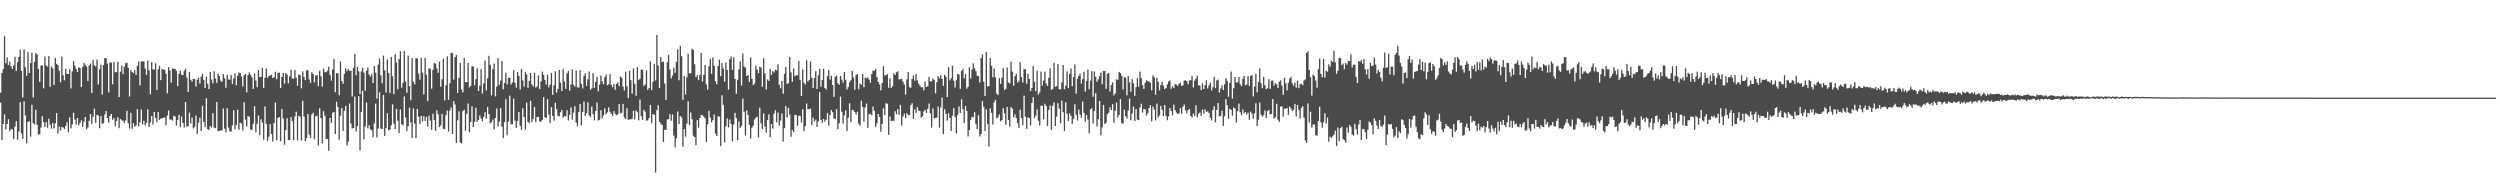 <?xml version="1.0" encoding="UTF-8"?>
<svg xmlns="http://www.w3.org/2000/svg" width="1920" height="150">
  <path d="M0 71.150h1v7.703H0zM1 56.083h1v51.512H1zM2 53.138h1v42.026H2zM3 27.733h1v60.201H3zM4 48.640h1v50.835H4zM5 44.136h1v51.028H5zM6 49.880h1v41.657H6zM7 47.305h1v53.340H7zM8 50.961h1v48.234H8zM9 52.836h1v46.584H9zM10 50.476h1v56.343H10zM11 43.565h1v53.684H11zM12 54.478h1v38.562H12zM13 47.813h1v59.571H13zM14 43.796h1v57.276H14zM15 38.148h1v40.337H15zM16 54.403h1v48.088H16zM17 74.799h1v31.825H17zM18 37.832h1v39.980H18zM19 51.639h1v36.988H19zM20 58.244h1v51.878H20zM21 39.991h1v53.594H21zM22 56.009h1v37.182H22zM23 48.419h1v56.425H23zM24 40.402h1v40.108H24zM25 74.829h1v19.733H25zM26 47.392h1v48.202H26zM27 40.680h1v43.670H27zM28 41.912h1v53.958H28zM29 52.920h1v50.243H29zM30 62.899h1v40.298H30zM31 50.334h1v47.528H31zM32 50.212h1v39.011H32zM33 67.855h1v25.845H33zM34 43.477h1v54.085H34zM35 50.211h1v43.667H35zM36 51.101h1v47.042H36zM37 43.109h1v48.054H37zM38 66.659h1v29.014H38zM39 51.114h1v47.723H39zM40 52.530h1v41.849H40zM41 65.244h1v33.539H41zM42 44.514h1v50.132H42zM43 48.974h1v37.742H43zM44 49.976h1v52.615H44zM45 54.316h1v42.915H45zM46 63.237h1v37.015H46zM47 43.454h1v54.013H47zM48 57.869h1v40.136H48zM49 61.710h1v37.512H49zM50 52.787h1v43.866H50zM51 56.762h1v37.101H51zM52 56.720h1v44.922H52zM53 53.188h1v36.942H53zM54 68.016h1v30.541H54zM55 54.739h1v40.949H55zM56 46.971h1v39.586H56zM57 50.406h1v41.459H57zM58 52.899h1v42.792H58zM59 55.233h1v35.369H59zM60 51.596h1v44.645H60zM61 52.325h1v42.124H61zM62 66.893h1v25.577H62zM63 51.474h1v45.974H63zM64 48.249h1v45.230H64zM65 50.038h1v39.821H65zM66 51.085h1v48.077H66zM67 62.249h1v35.666H67zM68 50.239h1v42.512H68zM69 48.754h1v38.891H69zM70 71.399h1v23.871H70zM71 46.032h1v43.554H71zM72 50.176h1v33.301H72zM73 51.030h1v43.216H73zM74 45.797h1v42.480H74zM75 64.948h1v23.751H75zM76 53.261h1v45.271H76zM77 49.649h1v39.518H77zM78 72.723h1v22.312H78zM79 49.939h1v44.659H79zM80 44.619h1v43.411H80zM81 44.610h1v40.651H81zM82 48.812h1v41.947H82zM83 71.019h1v23.174H83zM84 47.862h1v41.169H84zM85 48.195h1v39.378H85zM86 64.778h1v27.275H86zM87 47.652h1v43.038H87zM88 55.566h1v41.533H88zM89 55.332h1v37.607H89zM90 47.452h1v42.600H90zM91 74.523h1v23.914H91zM92 55.066h1v36.320H92zM93 50.415h1v41.998H93zM94 56.939h1v35.731H94zM95 51.267h1v43.284H95zM96 48.598h1v43.845H96zM97 48.140h1v36.948H97zM98 52.014h1v42.706H98zM99 74.115h1v24.608H99zM100 53.791h1v32.854H100zM101 55.232h1v43.748H101zM102 56.126h1v38.363H102zM103 53.815h1v43.504H103zM104 57.625h1v38.642H104zM105 50.542h1v33.273H105zM106 47.368h1v49.679H106zM107 65.636h1v28.245H107zM108 47.229h1v36.782H108zM109 47.143h1v48.400H109zM110 47.135h1v45.597H110zM111 52.577h1v43.789H111zM112 57.507h1v36.789H112zM113 46.607h1v37.373H113zM114 54.068h1v43.535H114zM115 72.384h1v21.650H115zM116 47.659h1v41.425H116zM117 53.350h1v42.336H117zM118 53.365h1v32.633H118zM119 48.647h1v41.927H119zM120 69.122h1v24.853H120zM121 53.222h1v32.899H121zM122 50.593h1v41.496H122zM123 61.526h1v29.470H123zM124 53.056h1v37.837H124zM125 53.465h1v36.901H125zM126 53.620h1v36.587H126zM127 56.759h1v39.560H127zM128 71.633h1v17.146H128zM129 51.610h1v33.283H129zM130 54.196h1v37.535H130zM131 63.495h1v28.384H131zM132 52.614h1v40.050H132zM133 52.887h1v36.083H133zM134 52.873h1v36.574H134zM135 54.438h1v42.017H135zM136 66.131h1v26.047H136zM137 56.658h1v31.520H137zM138 54.126h1v43.476H138zM139 57.432h1v32.018H139zM140 57.709h1v36.799H140zM141 54.308h1v43.609H141zM142 52.749h1v25.573H142zM143 59.621h1v37.711H143zM144 70.658h1v26.053H144zM145 55.288h1v31.257H145zM146 61.303h1v33.495H146zM147 62.658h1v27.647H147zM148 60.616h1v37.987H148zM149 60.624h1v36.678H149zM150 66.437h1v22.227H150zM151 61.218h1v41.762H151zM152 59.632h1v34.556H152zM153 64.216h1v26.261H153zM154 58.956h1v41.698H154zM155 56.779h1v24.436H155zM156 61.504h1v32.102H156zM157 67.668h1v30.097H157zM158 58.812h1v16.719H158zM159 64.249h1v34.881H159zM160 68.407h1v31.364H160zM161 55.293h1v41.510H161zM162 61.074h1v36.945H162zM163 63.938h1v22.935H163zM164 54.672h1v43.329H164zM165 60.320h1v38.146H165zM166 63.666h1v14.723H166zM167 56.640h1v44.168H167zM168 58.546h1v42.019H168zM169 61.891h1v38.243H169zM170 62.874h1v37.353H170zM171 56.809h1v26.565H171zM172 60.108h1v38.639H172zM173 67.404h1v34.260H173zM174 57.441h1v25.661H174zM175 60.913h1v37.091H175zM176 61.297h1v39.567H176zM177 57.403h1v43.660H177zM178 64.533h1v31.747H178zM179 60.245h1v24.400H179zM180 56.418h1v42.834H180zM181 65.425h1v30.487H181zM182 58.126h1v26.146H182zM183 55.746h1v43.844H183zM184 56.115h1v38.150H184zM185 58.783h1v36.113H185zM186 66.463h1v33.843H186zM187 57.770h1v20.703H187zM188 56.777h1v35.073H188zM189 70.891h1v26.185H189zM190 57.578h1v31.552H190zM191 55.610h1v34.138H191zM192 57.347h1v41.963H192zM193 59.375h1v40.488H193zM194 68.298h1v26.724H194zM195 56.484h1v25.148H195zM196 61.823h1v39.769H196zM197 66.984h1v28.070H197zM198 53.670h1v35.022H198zM199 59.178h1v44.600H199zM200 59.019h1v32.604H200zM201 52.219h1v41.974H201zM202 67.479h1v39.813H202zM203 59.644h1v22.125H203zM204 52.605h1v42.485H204zM205 59.669h1v48.515H205zM206 58.366h1v46.668H206zM207 57.960h1v37.351H207zM208 57.359h1v45.628H208zM209 59.883h1v48.849H209zM210 59.338h1v35.168H210zM211 55.040h1v23.732H211zM212 60.900h1v46.949H212zM213 55.919h1v34.653H213zM214 55.744h1v34.102H214zM215 67.634h1v40.793H215zM216 59.063h1v24.702H216zM217 56.087h1v34.929H217zM218 64.210h1v47.013H218zM219 56.139h1v43.819H219zM220 57.345h1v33.446H220zM221 63.990h1v43.461H221zM222 58.578h1v49.044H222zM223 53.631h1v36.316H223zM224 60.209h1v32.830H224zM225 60.532h1v47.214H225zM226 53.769h1v35.654H226zM227 59.774h1v25.974H227zM228 65.824h1v42.012H228zM229 57.148h1v31.720H229zM230 57.815h1v31.947H230zM231 67.824h1v40.196H231zM232 54.758h1v22.647H232zM233 59.045h1v30.447H233zM234 61.518h1v46.898H234zM235 54.017h1v52.193H235zM236 53.987h1v33.565H236zM237 61.085h1v42.320H237zM238 63.596h1v42.425H238zM239 55.457h1v32.429H239zM240 56.832h1v29.745H240zM241 63.291h1v43.718H241zM242 57.951h1v31.316H242zM243 57.681h1v31.175H243zM244 66.211h1v45.471H244zM245 54.397h1v28.788H245zM246 58.628h1v32.035H246zM247 66.539h1v43.582H247zM248 52.721h1v32.662H248zM249 55.480h1v33.480H249zM250 55.361h1v51.349H250zM251 54.385h1v52.352H251zM252 51.133h1v64.676H252zM253 57.487h1v33.067H253zM254 61.879h1v32.518H254zM255 53.287h1v33.282H255zM256 45.194h1v40.883H256zM257 70.878h1v32.053H257zM258 56.175h1v21.944H258zM259 56.249h1v25.913H259zM260 73.170h1v34.143H260zM261 47.171h1v41.729H261zM262 62.136h1v20.877H262zM263 64.310h1v36.204H263zM264 56.643h1v28.405H264zM265 52.473h1v28.873H265zM266 54.679h1v57.117H266zM267 53.021h1v55.895H267zM268 54.315h1v25.223H268zM269 54.338h1v40.488H269zM270 74.039h1v24.686H270zM271 52.080h1v46.233H271zM272 41.378h1v32.741H272zM273 57.831h1v43.206H273zM274 51.411h1v45.459H274zM275 54.732h1v19.162H275zM276 72.292h1v43.268H276zM277 54.830h1v31.092H277zM278 52.120h1v17.643H278zM279 55.747h1v51.385H279zM280 69.709h1v27.452H280zM281 54.275h1v24.514H281zM282 51.768h1v46.833H282zM283 57.172h1v39.061H283zM284 58.729h1v40.608H284zM285 56.896h1v43.206H285zM286 63.818h1v41.500H286zM287 50.635h1v44.133H287zM288 55.822h1v23.752H288zM289 75.786h1v29.843H289zM290 49.637h1v49.069H290zM291 44.886h1v26.007H291zM292 57.828h1v40.875H292zM293 63.948h1v35.116H293zM294 42.626h1v30.323H294zM295 54.017h1v50.449H295zM296 71.026h1v27.428H296zM297 45.646h1v41.282H297zM298 55.994h1v44.032H298zM299 71.385h1v28.244H299zM300 43.746h1v52.507H300zM301 58.558h1v21.643H301zM302 72.309h1v22.719H302zM303 41.672h1v57.403H303zM304 47.947h1v35.704H304zM305 68.556h1v24.178H305zM306 45.439h1v56.750H306zM307 39.348h1v44.671H307zM308 67.314h1v28.054H308zM309 63.488h1v32.842H309zM310 39.006h1v35.088H310zM311 62.702h1v27.556H311zM312 71.208h1v29.519H312zM313 42.719h1v54.088H313zM314 66.085h1v16.537H314zM315 76.931h1v17.197H315zM316 44.581h1v61.477H316zM317 62.649h1v20.723H317zM318 64.884h1v29.984H318zM319 44.519h1v61.507H319zM320 45.055h1v38.590H320zM321 56.508h1v33.205H321zM322 61.221h1v33.959H322zM323 44.349h1v44.749H323zM324 55.781h1v37.419H324zM325 72.542h1v16.624H325zM326 44.426h1v48.468H326zM327 57.391h1v32.325H327zM328 77.693h1v19.426H328zM329 52.467h1v36.423H329zM330 52.732h1v39.946H330zM331 68.115h1v31.563H331zM332 53.654h1v33.654H332zM333 48.367h1v43.835H333zM334 48.927h1v51.581H334zM335 52.594h1v32.116H335zM336 55.887h1v31.877H336zM337 47.327h1v50.275H337zM338 66.619h1v29.719H338zM339 60.950h1v26.445H339zM340 44.991h1v53.866H340zM341 77.037h1v22.221H341zM342 65.521h1v22.973H342zM343 43.270h1v41.622H343zM344 76.764h1v24.230H344zM345 64.056h1v20.875H345zM346 40.587h1v41.933H346zM347 40.789h1v62.116H347zM348 61.147h1v16.511H348zM349 43.873h1v36.528H349zM350 42.239h1v67.588H350zM351 71.435h1v21.102H351zM352 59.842h1v25.614H352zM353 48.316h1v61.165H353zM354 68.798h1v41.439H354zM355 70.962h1v14.430H355zM356 44.307h1v40.040H356zM357 63.142h1v37.322H357zM358 63.020h1v24.401H358zM359 48.352h1v31.137H359zM360 67.120h1v34.305H360zM361 65.995h1v27.705H361zM362 50.754h1v30.809H362zM363 51.187h1v46.340H363zM364 65.509h1v28.074H364zM365 60.795h1v21.983H365zM366 52.412h1v41.057H366zM367 69.900h1v22.193H367zM368 65.848h1v22.784H368zM369 53.085h1v38.018H369zM370 71.773h1v21.332H370zM371 64.178h1v25.751H371zM372 46.590h1v39.583H372zM373 69.449h1v21.731H373zM374 60.271h1v21.791H374zM375 42.860h1v44.684H375zM376 49.767h1v44.966H376zM377 73.258h1v20.628H377zM378 53.022h1v38.799H378zM379 48.771h1v50.657H379zM380 74.024h1v16.598H380zM381 66.457h1v16.835H381zM382 44.635h1v52.412H382zM383 65.150h1v28.205H383zM384 61.915h1v21.061H384zM385 46.855h1v50.431H385zM386 68.567h1v37.409H386zM387 63.751h1v30.029H387zM388 55.768h1v20.424H388zM389 64.863h1v38.913H389zM390 59.641h1v33.769H390zM391 59.717h1v13.737H391zM392 64.925h1v30.442H392zM393 63.327h1v32.121H393zM394 53.802h1v21.966H394zM395 63.469h1v29.100H395zM396 67.281h1v30.856H396zM397 55.278h1v37.577H397zM398 58.283h1v27.741H398zM399 68.780h1v27.878H399zM400 52.940h1v46.735H400zM401 61.774h1v21.360H401zM402 66.553h1v23.229H402zM403 55.338h1v44.076H403zM404 57.173h1v21.672H404zM405 67.480h1v26.176H405zM406 62.071h1v32.604H406zM407 56.089h1v21.351H407zM408 64.807h1v29.061H408zM409 66.392h1v24.883H409zM410 55.836h1v26.294H410zM411 67.340h1v26.504H411zM412 66.373h1v23.477H412zM413 58.019h1v31.714H413zM414 68.402h1v24.908H414zM415 62.558h1v30.816H415zM416 54.873h1v37.176H416zM417 57.566h1v16.936H417zM418 61.384h1v28.782H418zM419 64.978h1v25.704H419zM420 57.466h1v18.731H420zM421 67.121h1v20.784H421zM422 64.900h1v29.522H422zM423 55.946h1v26.328H423zM424 72.800h1v16.226H424zM425 65.500h1v27.123H425zM426 54.745h1v24.134H426zM427 71.136h1v12.670H427zM428 68.216h1v20.725H428zM429 53.777h1v35.671H429zM430 63.464h1v22.765H430zM431 69.945h1v14.552H431zM432 53.026h1v37.419H432zM433 62.580h1v26.548H433zM434 68.240h1v21.194H434zM435 56.295h1v28.406H435zM436 54.582h1v37.996H436zM437 69.642h1v18.688H437zM438 64.916h1v17.557H438zM439 53.324h1v38.588H439zM440 65.042h1v21.429H440zM441 66.548h1v15.071H441zM442 54.157h1v39.978H442zM443 67.053h1v29.851H443zM444 67.254h1v18.807H444zM445 53.818h1v26.118H445zM446 64.507h1v31.846H446zM447 67.934h1v18.178H447zM448 58.283h1v19.753H448zM449 56.301h1v32.740H449zM450 65.949h1v20.993H450zM451 60.853h1v17.735H451zM452 54.844h1v33.859H452zM453 69.000h1v20.923H453zM454 67.952h1v13.836H454zM455 56.066h1v31.535H455zM456 67.467h1v24.980H456zM457 62.938h1v22.253H457zM458 58.936h1v19.871H458zM459 70.110h1v22.435H459zM460 65.022h1v27.028H460zM461 57.927h1v26.685H461zM462 62.455h1v28.526H462zM463 64.654h1v24.087H463zM464 59.226h1v24.022H464zM465 57.211h1v30.485H465zM466 65.482h1v20.823H466zM467 64.649h1v17.828H467zM468 56.901h1v28.954H468zM469 65.164h1v22.286H469zM470 67.000h1v21.883H470zM471 64.394h1v20.905H471zM472 68.925h1v18.539H472zM473 64.397h1v24.125H473zM474 63.397h1v24.344H474zM475 66.140h1v13.850H475zM476 58.829h1v28.175H476zM477 59.705h1v26.907H477zM478 66.426h1v13.332H478zM479 69.527h1v20.826H479zM480 55.069h1v36.209H480zM481 66.325h1v16.791H481zM482 75.339h1v16.730H482zM483 54.348h1v37.378H483zM484 61.565h1v30.103H484zM485 71.876h1v19.338H485zM486 52.499h1v32.662H486zM487 64.381h1v27.379H487zM488 73.548h1v11.226H488zM489 51.599h1v34.583H489zM490 61.379h1v31.057H490zM491 60.519h1v15.897H491zM492 53.448h1v35.745H492zM493 53.508h1v38.603H493zM494 65.999h1v18.375H494zM495 64.882h1v20.851H495zM496 54.001h1v38.692H496zM497 69.012h1v23.525H497zM498 67.616h1v23.119H498zM499 47.110h1v33.496H499zM500 69.295h1v25.297H500zM501 62.709h1v24.864H501zM502 49.052h1v39.200H502zM503 61.838h1v70.718H503zM504 26.855h1v57.792H504zM505 50.384h1v30.384H505zM506 67.662h1v25.945H506zM507 43.761h1v51.064H507zM508 47.704h1v48.321H508zM509 47.241h1v61.762H509zM510 64.148h1v35.464H510zM511 76.704h1v23.054H511zM512 47.891h1v43.817H512zM513 42.289h1v49.253H513zM514 53.376h1v34.348H514zM515 60.238h1v32.481H515zM516 57.935h1v29.923H516zM517 51.909h1v52.177H517zM518 55.936h1v57.159H518zM519 47.338h1v58.941H519zM520 37.904h1v47.679H520zM521 61.647h1v33.515H521zM522 35.253h1v53.883H522zM523 43.193h1v46.931H523zM524 76.730h1v35.950H524zM525 58.400h1v40.700H525zM526 72.573h1v32.393H526zM527 59.389h1v35.565H527zM528 41.200h1v36.553H528zM529 56.279h1v39.800H529zM530 56.374h1v30.057H530zM531 37.409h1v54.112H531zM532 38.346h1v65.912H532zM533 49.343h1v55.871H533zM534 59.328h1v52.302H534zM535 57.804h1v34.405H535zM536 61.566h1v36.522H536zM537 57.705h1v32.926H537zM538 40.720h1v47.532H538zM539 62.638h1v25.811H539zM540 57.489h1v32.084H540zM541 49.869h1v40.986H541zM542 64.829h1v44.216H542zM543 68.917h1v26.601H543zM544 50.934h1v34.187H544zM545 45.175h1v45.215H545zM546 56.760h1v37.188H546zM547 44.162h1v48.171H547zM548 50.454h1v37.526H548zM549 62.398h1v40.259H549zM550 64.722h1v39.724H550zM551 50.741h1v38.583H551zM552 45.850h1v43.758H552zM553 58.502h1v53.621H553zM554 48.435h1v24.725H554zM555 52.669h1v27.842H555zM556 62.720h1v46.573H556zM557 47.937h1v49.054H557zM558 53.750h1v37.159H558zM559 68.803h1v29.042H559zM560 45.380h1v46.418H560zM561 43.534h1v51.684H561zM562 53.659h1v54.919H562zM563 44.052h1v51.717H563zM564 60.643h1v25.997H564zM565 71.947h1v18.740H565zM566 61.228h1v46.502H566zM567 53.337h1v39.918H567zM568 47.129h1v51.164H568zM569 65.740h1v30.905H569zM570 41.018h1v34.723H570zM571 51.026h1v34.802H571zM572 51.940h1v52.150H572zM573 58.398h1v26.401H573zM574 57.562h1v30.761H574zM575 62.922h1v32.912H575zM576 44.049h1v62.409H576zM577 60.427h1v37.723H577zM578 65.281h1v31.182H578zM579 64.350h1v27.474H579zM580 50.489h1v39.946H580zM581 53.355h1v36.287H581zM582 56.143h1v49.512H582zM583 51.265h1v31.441H583zM584 51.939h1v42.755H584zM585 66.671h1v32.454H585zM586 44.758h1v42.309H586zM587 56.367h1v40.928H587zM588 68.822h1v32.979H588zM589 60.955h1v31.260H589zM590 62.174h1v25.629H590zM591 52.819h1v52.551H591zM592 57.517h1v37.744H592zM593 54.555h1v44.235H593zM594 55.654h1v31.616H594zM595 53.482h1v31.227H595zM596 54.087h1v39.856H596zM597 49.319h1v37.117H597zM598 65.195h1v31.244H598zM599 67.816h1v24.833H599zM600 62.054h1v25.152H600zM601 71.989h1v36.712H601zM602 56.708h1v41.741H602zM603 51.453h1v30.022H603zM604 64.452h1v25.883H604zM605 63.907h1v18.974H605zM606 43.744h1v44.207H606zM607 55.621h1v49.370H607zM608 62.736h1v37.153H608zM609 52.569h1v49.081H609zM610 58.638h1v29.553H610zM611 57.666h1v30.832H611zM612 57.834h1v38.766H612zM613 46.846h1v42.053H613zM614 61.266h1v27.737H614zM615 73.668h1v20.432H615zM616 53.251h1v30.780H616zM617 63.496h1v37.306H617zM618 64.978h1v31.988H618zM619 46.301h1v33.154H619zM620 62.638h1v21.283H620zM621 61.399h1v22.452H621zM622 47.201h1v36.267H622zM623 59.737h1v36.383H623zM624 67.654h1v22.597H624zM625 59.966h1v33.313H625zM626 54.660h1v37.222H626zM627 68.320h1v29.220H627zM628 57.792h1v35.442H628zM629 52.767h1v17.890H629zM630 66.598h1v25.450H630zM631 61.451h1v32.914H631zM632 52.864h1v38.529H632zM633 67.512h1v25.860H633zM634 68.737h1v23.284H634zM635 58.496h1v28.244H635zM636 53.751h1v42.701H636zM637 61.065h1v27.229H637zM638 58.231h1v26.179H638zM639 65.260h1v20.838H639zM640 74.461h1v16.597H640zM641 58.916h1v32.494H641zM642 58.114h1v25.714H642zM643 64.015h1v35.146H643zM644 65.151h1v29.511H644zM645 58.345h1v15.821H645zM646 61.125h1v24.749H646zM647 63.443h1v31.539H647zM648 55.296h1v33.292H648zM649 61.325h1v23.490H649zM650 68.759h1v31.847H650zM651 66.880h1v23.532H651zM652 63.133h1v16.201H652zM653 61.698h1v32.112H653zM654 54.305h1v29.964H654zM655 59.572h1v25.094H655zM656 68.973h1v17.101H656zM657 57.655h1v30.373H657zM658 56.809h1v29.059H658zM659 68.581h1v26.539H659zM660 64.083h1v32.471H660zM661 65.115h1v12.233H661zM662 56.884h1v25.243H662zM663 66.951h1v26.460H663zM664 59.543h1v22.881H664zM665 60.275h1v19.213H665zM666 59.506h1v38.681H666zM667 61.112h1v26.661H667zM668 63.492h1v23.921H668zM669 56.867h1v31.620H669zM670 54.224h1v27.587H670zM671 54.317h1v30.796H671zM672 52.920h1v44.465H672zM673 59.275h1v35.462H673zM674 62.996h1v24.545H674zM675 64.852h1v24.873H675zM676 69.380h1v31.789H676zM677 63.731h1v31.505H677zM678 50.813h1v32.461H678zM679 57.866h1v30.453H679zM680 57.830h1v21.493H680zM681 56.918h1v22.733H681zM682 67.364h1v36.200H682zM683 60.160h1v29.305H683zM684 67.433h1v25.598H684zM685 66.238h1v26.416H685zM686 56.251h1v36.591H686zM687 57.590h1v27.895H687zM688 55.447h1v32.357H688zM689 54.717h1v29.139H689zM690 60.959h1v27.182H690zM691 60.873h1v19.615H691zM692 60.446h1v35.951H692zM693 62.738h1v26.770H693zM694 64.902h1v22.306H694zM695 72.713h1v17.965H695zM696 61.048h1v25.821H696zM697 55.307h1v33.107H697zM698 66.994h1v21.323H698zM699 67.437h1v13.359H699zM700 60.668h1v18.607H700zM701 58.007h1v33.219H701zM702 61.963h1v22.116H702zM703 56.897h1v29.789H703zM704 61.685h1v20.641H704zM705 64.234h1v20.581H705zM706 65.818h1v19.463H706zM707 67.014h1v23.234H707zM708 66.998h1v22.374H708zM709 69.366h1v16.232H709zM710 62.666h1v21.643H710zM711 66.711h1v20.068H711zM712 66.251h1v17.428H712zM713 59.028h1v20.492H713zM714 62.544h1v24.495H714zM715 62.335h1v35.592H715zM716 60.353h1v23.016H716zM717 61.305h1v29.664H717zM718 71.738h1v18.812H718zM719 63.126h1v27.065H719zM720 58.494h1v23.289H720zM721 60.097h1v37.904H721zM722 57.781h1v24.834H722zM723 60.537h1v14.364H723zM724 65.917h1v37.101H724zM725 57.523h1v26.355H725zM726 58.998h1v28.539H726zM727 74.559h1v18.073H727zM728 51.636h1v35.367H728zM729 61.751h1v28.763H729zM730 60.116h1v40.486H730zM731 50.434h1v38.467H731zM732 61.997h1v21.002H732zM733 67.203h1v22.553H733zM734 61.607h1v40.899H734zM735 56.852h1v31.585H735zM736 57.229h1v24.548H736zM737 68.184h1v18.507H737zM738 54.398h1v21.901H738zM739 52.908h1v31.087H739zM740 60.198h1v34.249H740zM741 56.822h1v24.484H741zM742 68.142h1v17.057H742zM743 66.694h1v38.097H743zM744 51.625h1v48.205H744zM745 60.239h1v31.826H745zM746 53.298h1v36.455H746zM747 48.602h1v41.555H747zM748 52.440h1v33.714H748zM749 54.668h1v40.735H749zM750 58.153h1v40.948H750zM751 58.531h1v30.006H751zM752 63.379h1v41.464H752zM753 44.556h1v58.389H753zM754 41.659h1v35.999H754zM755 62.733h1v19.330H755zM756 73.770h1v26.857H756zM757 40.017h1v43.943H757zM758 66.334h1v28.980H758zM759 66.088h1v46.556H759zM760 44.524h1v38.660H760zM761 50.568h1v36.002H761zM762 59.446h1v36.258H762zM763 52.545h1v26.075H763zM764 59.431h1v17.161H764zM765 71.870h1v18.897H765zM766 73.015h1v17.093H766zM767 60.005h1v27.888H767zM768 64.337h1v28.897H768zM769 59.663h1v32.565H769zM770 52.384h1v30.691H770zM771 69.224h1v17.904H771zM772 68.272h1v27.559H772zM773 51.892h1v30.214H773zM774 63.304h1v28.868H774zM775 64.129h1v33.076H775zM776 47.317h1v34.993H776zM777 55.042h1v28.527H777zM778 65.797h1v24.254H778zM779 58.563h1v29.254H779zM780 56.567h1v34.161H780zM781 63.294h1v31.290H781zM782 62.508h1v35.890H782zM783 47.666h1v36.610H783zM784 59.206h1v31.505H784zM785 63.394h1v32.694H785zM786 52.939h1v20.549H786zM787 53.296h1v36.258H787zM788 64.330h1v34.700H788zM789 56.552h1v33.562H789zM790 60.678h1v30.062H790zM791 69.924h1v26.253H791zM792 67.560h1v11.534H792zM793 50.720h1v23.922H793zM794 62.756h1v27.984H794zM795 70.058h1v18.755H795zM796 54.259h1v29.736H796zM797 72.606h1v20.120H797zM798 70.981h1v25.343H798zM799 54.918h1v26.278H799zM800 65.665h1v15.528H800zM801 61.953h1v29.690H801zM802 54.935h1v24.758H802zM803 64.219h1v17.270H803zM804 66.050h1v30.718H804zM805 59.753h1v24.616H805zM806 52.379h1v28.737H806zM807 69.051h1v30.823H807zM808 68.382h1v12.877H808zM809 48.247h1v30.332H809zM810 66.670h1v30.075H810zM811 66.268h1v23.330H811zM812 49.126h1v30.108H812zM813 68.461h1v14.975H813zM814 68.664h1v26.005H814zM815 63.292h1v14.018H815zM816 49.903h1v36.286H816zM817 68.518h1v32.159H817zM818 65.778h1v12.756H818zM819 54.824h1v32.583H819zM820 67.612h1v25.384H820zM821 56.797h1v30.307H821zM822 52.697h1v36.231H822zM823 66.225h1v28.883H823zM824 59.139h1v32.125H824zM825 49.551h1v30.547H825zM826 71.923h1v16.171H826zM827 60.605h1v31.930H827zM828 58.241h1v25.898H828zM829 56.638h1v31.398H829zM830 64.310h1v26.066H830zM831 60.750h1v17.221H831zM832 55.113h1v31.578H832zM833 70.395h1v23.022H833zM834 62.056h1v26.149H834zM835 53.444h1v38.364H835zM836 68.544h1v33.878H836zM837 61.911h1v22.065H837zM838 54.691h1v28.396H838zM839 74.282h1v20.533H839zM840 54.953h1v30.330H840zM841 58.991h1v12.607H841zM842 62.732h1v34.440H842zM843 60.882h1v30.598H843zM844 58.527h1v19.011H844zM845 55.639h1v48.246H845zM846 64.692h1v33.209H846zM847 54.497h1v26.023H847zM848 54.587h1v40.707H848zM849 68.272h1v25.970H849zM850 56.766h1v30.954H850zM851 56.082h1v30.492H851zM852 70.313h1v12.133H852zM853 65.225h1v19.345H853zM854 63.350h1v16.660H854zM855 73.256h1v20.951H855zM856 71.750h1v13.228H856zM857 60.936h1v17.814H857zM858 61.285h1v28.998H858zM859 55.197h1v33.078H859zM860 56.116h1v19.891H860zM861 58.215h1v36.380H861zM862 68.710h1v26.445H862zM863 59.364h1v24.847H863zM864 59.532h1v29.761H864zM865 73.198h1v17.846H865zM866 58.328h1v26.626H866zM867 63.347h1v12.377H867zM868 70.452h1v21.882H868zM869 60.782h1v26.429H869zM870 64.020h1v17.830H870zM871 73.596h1v19.358H871zM872 67.022h1v16.670H872zM873 60.120h1v31.773H873zM874 66.511h1v25.791H874zM875 54.935h1v27.700H875zM876 60.131h1v19.545H876zM877 65.412h1v21.073H877zM878 68.320h1v15.311H878zM879 63.604h1v20.356H879zM880 61.698h1v27.058H880zM881 62.401h1v24.658H881zM882 62.729h1v20.197H882zM883 63.430h1v17.292H883zM884 69.428h1v23.775H884zM885 57.891h1v23.969H885zM886 59.378h1v24.823H886zM887 72.716h1v19.793H887zM888 59.816h1v19.763H888zM889 62.760h1v27.390H889zM890 69.428h1v19.212H890zM891 65.340h1v15.974H891zM892 62.786h1v21.616H892zM893 65.689h1v23.486H893zM894 68.410h1v12.215H894zM895 67.629h1v21.379H895zM896 64.838h1v27.504H896zM897 62.550h1v26.839H897zM898 61.768h1v21.125H898zM899 68.181h1v17.166H899zM900 66.192h1v22.311H900zM901 67.571h1v12.799H901zM902 64.559h1v20.079H902zM903 64.984h1v21.521H903zM904 65.906h1v21.661H904zM905 64.323h1v22.689H905zM906 63.563h1v19.534H906zM907 65.996h1v21.402H907zM908 65.479h1v16.500H908zM909 61.882h1v18.416H909zM910 61.718h1v23.000H910zM911 62.345h1v24.974H911zM912 64.716h1v19.832H912zM913 61.725h1v21.866H913zM914 61.606h1v27.471H914zM915 58.332h1v31.811H915zM916 67.117h1v20.066H916zM917 61.953h1v27.191H917zM918 60.523h1v20.339H918zM919 58.128h1v31.998H919zM920 65.553h1v21.818H920zM921 65.740h1v20.693H921zM922 69.223h1v19.790H922zM923 63.926h1v20.208H923zM924 68.393h1v18.900H924zM925 65.509h1v18.455H925zM926 61.594h1v24.464H926zM927 67.921h1v17.510H927zM928 65.582h1v21.159H928zM929 63.300h1v27.095H929zM930 69.502h1v23.007H930zM931 66.989h1v17.558H931zM932 58.921h1v22.674H932zM933 67.750h1v26.182H933zM934 61.730h1v22.727H934zM935 61.105h1v17.982H935zM936 71.130h1v18.355H936zM937 67.958h1v21.046H937zM938 65.506h1v19.531H938zM939 69.141h1v27.504H939zM940 64.657h1v24.568H940zM941 59.978h1v16.219H941zM942 61.997h1v18.850H942zM943 74.299h1v16.865H943zM944 63.641h1v19.920H944zM945 54.871h1v29.486H945zM946 75.730h1v13.169H946zM947 67.863h1v14.743H947zM948 59.184h1v24.200H948zM949 63.393h1v30.681H949zM950 63.130h1v22.120H950zM951 59.111h1v20.466H951zM952 64.699h1v21.518H952zM953 66.190h1v22.402H953zM954 60.400h1v23.654H954zM955 58.355h1v28.737H955zM956 65.427h1v20.633H956zM957 64.917h1v23.128H957zM958 58.482h1v27.971H958zM959 65.966h1v25.966H959zM960 58.399h1v27.306H960zM961 57.684h1v29.655H961zM962 74.047h1v17.190H962zM963 66.457h1v20.624H963zM964 56.708h1v22.532H964zM965 70.914h1v25.823H965zM966 62.977h1v28.960H966zM967 52.595h1v26.143H967zM968 63.911h1v24.209H968zM969 67.748h1v21.880H969zM970 58.909h1v29.513H970zM971 65.464h1v19.424H971zM972 68.562h1v22.128H972zM973 67.714h1v17.523H973zM974 60.838h1v23.540H974zM975 68.258h1v19.809H975zM976 61.963h1v25.562H976zM977 61.875h1v14.172H977zM978 65.799h1v25.317H978zM979 63.915h1v26.061H979zM980 64.768h1v14.987H980zM981 67.703h1v24.129H981zM982 62.708h1v30.898H982zM983 61.701h1v20.210H983zM984 65.682h1v16.041H984zM985 72.739h1v16.793H985zM986 59.776h1v23.699H986zM987 63.960h1v19.573H987zM988 69.349h1v13.591H988zM989 63.533h1v24.671H989zM990 60.302h1v21.525H990zM991 58.984h1v24.403H991zM992 64.082h1v21.207H992zM993 65.827h1v18.335H993zM994 63.397h1v16.373H994zM995 67.427h1v21.973H995zM996 61.949h1v18.773H996zM997 67.760h1v16.866H997zM998 64.718h1v26.218H998zM999 64.333h1v18.554H999zM1000 65.484h1v16.143H1000zM1001 61.740h1v28.620H1001zM1002 60.954h1v46.932H1002zM1003 40.778h1v68.955H1003zM1004 39.373h1v40.085H1004zM1005 53.714h1v40.365H1005zM1006 59.397h1v26.408H1006zM1007 73.432h1v24.704H1007zM1008 57.156h1v38.421H1008zM1009 58.398h1v37.216H1009zM1010 61.830h1v41.945H1010zM1011 67.359h1v36.970H1011zM1012 53.122h1v39.869H1012zM1013 44.996h1v36.990H1013zM1014 56.719h1v37.227H1014zM1015 59.273h1v38.761H1015zM1016 45.193h1v48.830H1016zM1017 59.533h1v27.627H1017zM1018 54.289h1v40.697H1018zM1019 55.089h1v35.155H1019zM1020 49.342h1v59.507H1020zM1021 51.178h1v53.819H1021zM1022 46.651h1v59.289H1022zM1023 47.539h1v57.165H1023zM1024 38.863h1v64.534H1024zM1025 47.809h1v52.484H1025zM1026 56.605h1v55.572H1026zM1027 54.346h1v43.593H1027zM1028 44.294h1v64.157H1028zM1029 44.738h1v53.762H1029zM1030 50.035h1v47.321H1030zM1031 48.815h1v57.931H1031zM1032 53.211h1v54.512H1032zM1033 48.416h1v61.162H1033zM1034 49.644h1v48.252H1034zM1035 46.966h1v54.900H1035zM1036 46.889h1v49.196H1036zM1037 41.577h1v55.758H1037zM1038 51.876h1v51.376H1038zM1039 49.757h1v54.421H1039zM1040 49.585h1v45.700H1040zM1041 58.970h1v40.257H1041zM1042 63.733h1v39.514H1042zM1043 46.944h1v48.634H1043zM1044 47.416h1v44.664H1044zM1045 45.971h1v61.535H1045zM1046 48.886h1v50.349H1046zM1047 45.196h1v53.840H1047zM1048 53.271h1v48.311H1048zM1049 57.209h1v49.626H1049zM1050 53.049h1v46.616H1050zM1051 60.456h1v32.840H1051zM1052 48.231h1v45.983H1052zM1053 50.808h1v45.381H1053zM1054 50.395h1v52.820H1054zM1055 44.230h1v46.637H1055zM1056 49.619h1v43.176H1056zM1057 56.376h1v39.996H1057zM1058 53.532h1v45.489H1058zM1059 55.306h1v36.907H1059zM1060 59.591h1v37.068H1060zM1061 62.443h1v34.932H1061zM1062 52.041h1v43.744H1062zM1063 40.273h1v48.436H1063zM1064 52.182h1v59.334H1064zM1065 51.586h1v51.822H1065zM1066 41.212h1v53.990H1066zM1067 57.192h1v38.669H1067zM1068 51.141h1v44.064H1068zM1069 51.301h1v47.633H1069zM1070 57.816h1v47.805H1070zM1071 42.105h1v62.096H1071zM1072 40.482h1v57.144H1072zM1073 35.249h1v70.810H1073zM1074 42.702h1v58.237H1074zM1075 48.393h1v53.876H1075zM1076 51.030h1v40.579H1076zM1077 64.156h1v28.155H1077zM1078 55.922h1v39.976H1078zM1079 55.666h1v42.625H1079zM1080 60.026h1v46.428H1080zM1081 45.528h1v57.484H1081zM1082 42.910h1v48.525H1082zM1083 48.288h1v49.695H1083zM1084 45.744h1v46.092H1084zM1085 60.385h1v28.619H1085zM1086 55.250h1v33.563H1086zM1087 54.814h1v42.464H1087zM1088 54.492h1v46.959H1088zM1089 49.608h1v56.686H1089zM1090 45.436h1v61.546H1090zM1091 53.788h1v49.397H1091zM1092 47.393h1v56.429H1092zM1093 54.821h1v36.156H1093zM1094 48.095h1v38.111H1094zM1095 60.917h1v26.802H1095zM1096 55.181h1v40.861H1096zM1097 48.509h1v40.045H1097zM1098 47.773h1v51.648H1098zM1099 54.369h1v48.371H1099zM1100 49.041h1v51.842H1100zM1101 50.909h1v50.212H1101zM1102 61.332h1v42.818H1102zM1103 60.140h1v32.388H1103zM1104 57.879h1v34.024H1104zM1105 52.161h1v35.261H1105zM1106 44.467h1v48.865H1106zM1107 45.292h1v54.278H1107zM1108 50.359h1v51.204H1108zM1109 47.910h1v50.713H1109zM1110 49.994h1v45.183H1110zM1111 47.114h1v49.586H1111zM1112 54.940h1v42.318H1112zM1113 56.434h1v42.252H1113zM1114 57.232h1v41.725H1114zM1115 53.579h1v51.809H1115zM1116 48.210h1v47.027H1116zM1117 44.070h1v57.239H1117zM1118 55.085h1v44.969H1118zM1119 43.785h1v48.763H1119zM1120 45.334h1v46.801H1120zM1121 50.357h1v44.077H1121zM1122 50.381h1v43.708H1122zM1123 53.393h1v50.846H1123zM1124 55.760h1v47.935H1124zM1125 49.790h1v47.859H1125zM1126 47.131h1v47.809H1126zM1127 49.075h1v49.213H1127zM1128 54.476h1v46.169H1128zM1129 60.244h1v28.826H1129zM1130 50.635h1v43.376H1130zM1131 53.063h1v39.609H1131zM1132 49.662h1v43.405H1132zM1133 54.885h1v41.541H1133zM1134 47.559h1v53.158H1134zM1135 53.592h1v41.267H1135zM1136 47.845h1v52.361H1136zM1137 54.084h1v43.234H1137zM1138 45.640h1v52.441H1138zM1139 53.412h1v43.357H1139zM1140 51.096h1v50.573H1140zM1141 51.901h1v45.787H1141zM1142 45.172h1v47.818H1142zM1143 46.949h1v51.776H1143zM1144 44.197h1v57.561H1144zM1145 45.456h1v50.678H1145zM1146 48.904h1v49.839H1146zM1147 46.317h1v54.603H1147zM1148 46.424h1v51.739H1148zM1149 46.708h1v56.459H1149zM1150 54.803h1v38.704H1150zM1151 50.016h1v50.708H1151zM1152 57.825h1v35.636H1152zM1153 51.368h1v44.704H1153zM1154 46.140h1v45.983H1154zM1155 51.596h1v44.308H1155zM1156 62.971h1v34.629H1156zM1157 48.109h1v45.861H1157zM1158 48.500h1v40.168H1158zM1159 55.502h1v42.263H1159zM1160 58.773h1v33.899H1160zM1161 52.659h1v45.432H1161zM1162 57.452h1v35.350H1162zM1163 49.075h1v46.630H1163zM1164 48.703h1v46.172H1164zM1165 46.386h1v50.832H1165zM1166 49.831h1v47.884H1166zM1167 57.690h1v37.521H1167zM1168 47.318h1v50.425H1168zM1169 49.731h1v45.222H1169zM1170 52.343h1v41.381H1170zM1171 60.009h1v40.413H1171zM1172 53.499h1v46.409H1172zM1173 48.135h1v42.631H1173zM1174 49.824h1v48.900H1174zM1175 55.221h1v45.446H1175zM1176 43.364h1v51.920H1176zM1177 53.212h1v42.021H1177zM1178 51.766h1v46.960H1178zM1179 52.301h1v39.741H1179zM1180 47.540h1v49.906H1180zM1181 53.229h1v44.240H1181zM1182 51.283h1v47.468H1182zM1183 51.920h1v44.078H1183zM1184 54.517h1v42.742H1184zM1185 49.074h1v48.515H1185zM1186 50.286h1v41.277H1186zM1187 50.297h1v45.121H1187zM1188 55.792h1v38.021H1188zM1189 49.694h1v48.098H1189zM1190 55.475h1v41.022H1190zM1191 47.220h1v48.913H1191zM1192 48.864h1v44.910H1192zM1193 58.747h1v38.219H1193zM1194 60.568h1v36.630H1194zM1195 51.217h1v41.619H1195zM1196 50.504h1v40.487H1196zM1197 54.084h1v44.610H1197zM1198 55.201h1v43.159H1198zM1199 49.030h1v50.150H1199zM1200 48.605h1v50.052H1200zM1201 43.900h1v52.352H1201zM1202 43.851h1v50.402H1202zM1203 54.131h1v37.253H1203zM1204 53.919h1v40.721H1204zM1205 56.399h1v39.914H1205zM1206 53.465h1v43.902H1206zM1207 52.506h1v39.293H1207zM1208 51.707h1v48.019H1208zM1209 62.551h1v36.926H1209zM1210 55.923h1v39.732H1210zM1211 49.369h1v41.502H1211zM1212 47.802h1v43.170H1212zM1213 60.838h1v30.851H1213zM1214 51.345h1v42.353H1214zM1215 56.712h1v37.530H1215zM1216 54.825h1v42.524H1216zM1217 54.729h1v40.253H1217zM1218 55.981h1v38.131H1218zM1219 56.785h1v40.463H1219zM1220 55.734h1v38.280H1220zM1221 54.790h1v41.772H1221zM1222 51.482h1v44.433H1222zM1223 48.674h1v49.720H1223zM1224 54.816h1v41.431H1224zM1225 51.727h1v47.796H1225zM1226 54.945h1v34.535H1226zM1227 55.546h1v37.617H1227zM1228 63.347h1v31.241H1228zM1229 57.049h1v35.415H1229zM1230 52.762h1v36.602H1230zM1231 53.146h1v47.468H1231zM1232 58.608h1v43.059H1232zM1233 50.581h1v46.244H1233zM1234 53.151h1v43.684H1234zM1235 53.207h1v42.177H1235zM1236 60.049h1v29.545H1236zM1237 58.541h1v31.714H1237zM1238 56.829h1v32.718H1238zM1239 51.611h1v40.508H1239zM1240 54.393h1v43.201H1240zM1241 57.268h1v39.881H1241zM1242 53.204h1v47.697H1242zM1243 61.506h1v33.590H1243zM1244 59.680h1v34.195H1244zM1245 53.756h1v30.710H1245zM1246 56.523h1v32.097H1246zM1247 59.179h1v35.267H1247zM1248 58.627h1v35.556H1248zM1249 49.098h1v42.478H1249zM1250 54.583h1v41.096H1250zM1251 57.778h1v39.216H1251zM1252 51.429h1v44.332H1252zM1253 59.753h1v33.853H1253zM1254 56.715h1v37.052H1254zM1255 56.992h1v33.235H1255zM1256 55.591h1v42.453H1256zM1257 55.273h1v41.007H1257zM1258 50.471h1v46.219H1258zM1259 50.610h1v49.493H1259zM1260 53.291h1v36.035H1260zM1261 53.171h1v38.708H1261zM1262 59.776h1v31.074H1262zM1263 59.131h1v34.683H1263zM1264 58.175h1v31.961H1264zM1265 56.592h1v34.571H1265zM1266 56.057h1v41.843H1266zM1267 54.295h1v39.800H1267zM1268 51.761h1v39.110H1268zM1269 59.506h1v40.123H1269zM1270 61.929h1v32.788H1270zM1271 56.407h1v32.672H1271zM1272 60.253h1v28.409H1272zM1273 57.820h1v35.957H1273zM1274 60.956h1v30.571H1274zM1275 55.363h1v43.115H1275zM1276 58.480h1v38.147H1276zM1277 50.308h1v44.926H1277zM1278 50.316h1v46.113H1278zM1279 58.721h1v36.485H1279zM1280 59.533h1v36.106H1280zM1281 60.648h1v27.288H1281zM1282 60.322h1v32.499H1282zM1283 56.168h1v29.835H1283zM1284 50.829h1v39.561H1284zM1285 62.277h1v36.584H1285zM1286 58.335h1v37.065H1286zM1287 50.656h1v36.117H1287zM1288 58.906h1v35.696H1288zM1289 63.330h1v29.647H1289zM1290 60.226h1v27.844H1290zM1291 60.987h1v27.213H1291zM1292 59.302h1v36.880H1292zM1293 61.833h1v27.423H1293zM1294 52.379h1v44.197H1294zM1295 59.218h1v37.482H1295zM1296 55.831h1v36.425H1296zM1297 56.835h1v35.583H1297zM1298 62.742h1v26.875H1298zM1299 56.233h1v33.223H1299zM1300 60.674h1v29.297H1300zM1301 62.899h1v36.913H1301zM1302 58.773h1v30.203H1302zM1303 55.018h1v35.021H1303zM1304 60.668h1v35.079H1304zM1305 59.412h1v31.347H1305zM1306 55.355h1v29.086H1306zM1307 65.381h1v27.132H1307zM1308 63.572h1v29.735H1308zM1309 55.736h1v33.797H1309zM1310 59.922h1v27.842H1310zM1311 59.740h1v35.542H1311zM1312 64.220h1v27.739H1312zM1313 57.948h1v33.992H1313zM1314 62.296h1v26.754H1314zM1315 56.186h1v33.925H1315zM1316 58.286h1v30.617H1316zM1317 65.124h1v25.539H1317zM1318 59.642h1v30.642H1318zM1319 56.231h1v31.198H1319zM1320 57.705h1v36.951H1320zM1321 60.771h1v22.377H1321zM1322 57.007h1v32.546H1322zM1323 65.561h1v30.432H1323zM1324 65.594h1v23.303H1324zM1325 58.528h1v24.861H1325zM1326 63.504h1v24.738H1326zM1327 59.305h1v31.832H1327zM1328 59.285h1v27.306H1328zM1329 57.731h1v26.754H1329zM1330 59.824h1v36.977H1330zM1331 63.170h1v23.594H1331zM1332 57.714h1v37.597H1332zM1333 64.802h1v30.432H1333zM1334 63.551h1v27.088H1334zM1335 63.131h1v23.088H1335zM1336 64.898h1v27.748H1336zM1337 57.782h1v34.619H1337zM1338 62.188h1v25.080H1338zM1339 62.278h1v31.521H1339zM1340 61.655h1v25.575H1340zM1341 59.287h1v28.238H1341zM1342 66.535h1v22.139H1342zM1343 65.503h1v24.103H1343zM1344 61.768h1v23.770H1344zM1345 64.500h1v23.734H1345zM1346 64.522h1v27.471H1346zM1347 58.664h1v29.012H1347zM1348 60.693h1v25.106H1348zM1349 63.508h1v30.519H1349zM1350 65.056h1v23.137H1350zM1351 59.855h1v30.633H1351zM1352 63.546h1v25.327H1352zM1353 61.187h1v27.940H1353zM1354 61.360h1v27.868H1354zM1355 61.229h1v29.459H1355zM1356 60.817h1v29.574H1356zM1357 62.409h1v23.380H1357zM1358 62.548h1v29.655H1358zM1359 63.553h1v24.940H1359zM1360 61.526h1v28.281H1360zM1361 65.109h1v24.026H1361zM1362 64.611h1v23.729H1362zM1363 61.801h1v21.129H1363zM1364 66.409h1v15.860H1364zM1365 68.022h1v21.796H1365zM1366 62.570h1v23.892H1366zM1367 62.774h1v22.264H1367zM1368 64.516h1v25.326H1368zM1369 64.841h1v25.592H1369zM1370 57.824h1v28.409H1370zM1371 67.479h1v19.685H1371zM1372 61.643h1v28.779H1372zM1373 61.717h1v24.306H1373zM1374 63.829h1v23.643H1374zM1375 63.495h1v25.101H1375zM1376 61.553h1v27.549H1376zM1377 62.070h1v29.341H1377zM1378 64.577h1v21.143H1378zM1379 58.223h1v30.506H1379zM1380 63.459h1v25.112H1380zM1381 63.376h1v25.058H1381zM1382 64.482h1v17.626H1382zM1383 63.722h1v23.397H1383zM1384 66.758h1v22.422H1384zM1385 65.645h1v20.762H1385zM1386 61.748h1v22.269H1386zM1387 65.225h1v24.684H1387zM1388 67.667h1v19.090H1388zM1389 61.412h1v25.591H1389zM1390 62.307h1v21.835H1390zM1391 66.919h1v19.404H1391zM1392 68.589h1v15.301H1392zM1393 64.655h1v23.547H1393zM1394 65.594h1v20.935H1394zM1395 63.422h1v23.893H1395zM1396 62.689h1v24.778H1396zM1397 64.046h1v23.591H1397zM1398 64.643h1v22.815H1398zM1399 67.170h1v19.054H1399zM1400 63.758h1v21.755H1400zM1401 65.378h1v16.988H1401zM1402 65.436h1v18.092H1402zM1403 68.136h1v19.327H1403zM1404 67.030h1v19.010H1404zM1405 63.265h1v18.232H1405zM1406 63.402h1v22.239H1406zM1407 68.711h1v19.347H1407zM1408 67.113h1v16.929H1408zM1409 64.007h1v19.998H1409zM1410 67.507h1v19.871H1410zM1411 68.964h1v15.147H1411zM1412 66.256h1v19.699H1412zM1413 64.850h1v20.911H1413zM1414 65.831h1v20.854H1414zM1415 66.765h1v16.531H1415zM1416 64.686h1v20.891H1416zM1417 64.236h1v22.168H1417zM1418 67.963h1v14.607H1418zM1419 67.734h1v18.633H1419zM1420 67.329h1v19.360H1420zM1421 64.853h1v22.474H1421zM1422 67.995h1v15.781H1422zM1423 66.504h1v18.303H1423zM1424 63.243h1v17.246H1424zM1425 67.619h1v17.036H1425zM1426 67.829h1v17.789H1426zM1427 66.082h1v17.417H1427zM1428 66.685h1v14.072H1428zM1429 67.594h1v16.431H1429zM1430 67.594h1v18.742H1430zM1431 65.987h1v16.944H1431zM1432 66.864h1v14.195H1432zM1433 66.849h1v17.462H1433zM1434 66.708h1v17.519H1434zM1435 67.307h1v13.982H1435zM1436 66.920h1v15.670H1436zM1437 67.836h1v18.108H1437zM1438 67.670h1v15.363H1438zM1439 68.075h1v11.371H1439zM1440 66.848h1v17.080H1440zM1441 69.117h1v14.189H1441zM1442 67.571h1v15.496H1442zM1443 68.646h1v12.042H1443zM1444 66.093h1v17.433H1444zM1445 69.663h1v12.628H1445zM1446 69.290h1v12.985H1446zM1447 67.286h1v14.484H1447zM1448 68.414h1v14.073H1448zM1449 71.049h1v12.866H1449zM1450 68.076h1v14.473H1450zM1451 67.664h1v14.462H1451zM1452 70.455h1v12.059H1452zM1453 69.790h1v12.678H1453zM1454 67.540h1v13.486H1454zM1455 70.541h1v9.110H1455zM1456 70.646h1v11.156H1456zM1457 68.201h1v14.119H1457zM1458 67.266h1v15.050H1458zM1459 68.273h1v13.886H1459zM1460 70.242h1v12.881H1460zM1461 67.981h1v13.208H1461zM1462 70.415h1v8.725H1462zM1463 69.235h1v11.453H1463zM1464 70.858h1v11.487H1464zM1465 69.733h1v12.054H1465zM1466 69.225h1v10.737H1466zM1467 66.536h1v14.615H1467zM1468 68.512h1v14.326H1468zM1469 69.365h1v10.832H1469zM1470 68.989h1v11.383H1470zM1471 69.829h1v10.374H1471zM1472 72.140h1v8.932H1472zM1473 70.228h1v10.771H1473zM1474 68.761h1v12.922H1474zM1475 69.444h1v13.045H1475zM1476 70.196h1v10.862H1476zM1477 67.846h1v11.932H1477zM1478 70.717h1v9.918H1478zM1479 71.931h1v7.158H1479zM1480 69.193h1v9.310H1480zM1481 70.851h1v8.892H1481zM1482 70.309h1v10.036H1482zM1483 70.937h1v8.064H1483zM1484 69.083h1v11.820H1484zM1485 70.371h1v7.490H1485zM1486 70.130h1v9.031H1486zM1487 70.145h1v10.519H1487zM1488 70.492h1v7.610H1488zM1489 71.498h1v6.550H1489zM1490 70.446h1v8.017H1490zM1491 70.434h1v9.854H1491zM1492 71.309h1v7.246H1492zM1493 70.437h1v7.656H1493zM1494 70.914h1v8.718H1494zM1495 70.666h1v8.741H1495zM1496 71.965h1v5.925H1496zM1497 71.424h1v7.093H1497zM1498 71.619h1v7.450H1498zM1499 71.512h1v7.631H1499zM1500 71.745h1v6.205H1500zM1501 70.808h1v7.802H1501zM1502 72.653h1v6.191H1502zM1503 71.194h1v7.087H1503zM1504 71.114h1v6.588H1504zM1505 71.676h1v8.074H1505zM1506 72.782h1v5.733H1506zM1507 70.320h1v8.850H1507zM1508 71.208h1v6.770H1508zM1509 71.509h1v7.998H1509zM1510 70.315h1v8.182H1510zM1511 70.842h1v7.780H1511zM1512 71.816h1v6.413H1512zM1513 71.741h1v5.986H1513zM1514 70.779h1v8.636H1514zM1515 72.063h1v6.104H1515zM1516 70.923h1v6.955H1516zM1517 72.843h1v4.984H1517zM1518 72.137h1v6.457H1518zM1519 71.802h1v5.365H1519zM1520 71.863h1v5.139H1520zM1521 73.878h1v4.944H1521zM1522 72.474h1v5.450H1522zM1523 71.288h1v5.621H1523zM1524 72.264h1v5.771H1524zM1525 73.688h1v4.074H1525zM1526 71.948h1v5.151H1526zM1527 72.948h1v4.502H1527zM1528 71.734h1v6.457H1528zM1529 72.349h1v4.766H1529zM1530 72.221h1v5.939H1530zM1531 72.491h1v5.687H1531zM1532 72.155h1v5.434H1532zM1533 72.069h1v5.476H1533zM1534 72.019h1v5.303H1534zM1535 72.251h1v5.477H1535zM1536 73.032h1v3.452H1536zM1537 72.748h1v5.278H1537zM1538 73.381h1v3.453H1538zM1539 72.853h1v3.960H1539zM1540 72.973h1v4.706H1540zM1541 72.506h1v4.631H1541zM1542 72.821h1v3.785H1542zM1543 73.247h1v3.625H1543zM1544 73.317h1v3.104H1544zM1545 72.661h1v3.898H1545zM1546 73.190h1v3.401H1546zM1547 72.491h1v4.410H1547zM1548 73.401h1v3.939H1548zM1549 72.733h1v3.449H1549zM1550 73.059h1v4.028H1550zM1551 73.292h1v3.298H1551zM1552 73.624h1v2.363H1552zM1553 73.662h1v2.853H1553zM1554 73.125h1v3.251H1554zM1555 73.030h1v3.663H1555zM1556 72.788h1v4.979H1556zM1557 72.318h1v4.071H1557zM1558 73.261h1v3.347H1558zM1559 73.392h1v3.235H1559zM1560 73.663h1v2.744H1560zM1561 73.463h1v2.394H1561zM1562 73.832h1v2.037H1562zM1563 74.244h1v2.757H1563zM1564 72.678h1v4.022H1564zM1565 73.107h1v2.930H1565zM1566 73.009h1v4.245H1566zM1567 72.966h1v3.037H1567zM1568 73.279h1v2.761H1568zM1569 74.013h1v2.543H1569zM1570 73.354h1v2.562H1570zM1571 73.398h1v2.524H1571zM1572 74.282h1v2.118H1572zM1573 73.835h1v2.165H1573zM1574 73.243h1v3.069H1574zM1575 73.178h1v3.693H1575zM1576 73.412h1v3.219H1576zM1577 73.478h1v3.038H1577zM1578 74.103h1v1.877H1578zM1579 73.914h1v2.054H1579zM1580 73.833h1v2.120H1580zM1581 73.864h1v1.978H1581zM1582 74.209h1v2.665H1582zM1583 73.903h1v2.343H1583zM1584 73.192h1v2.992H1584zM1585 74.120h1v2.223H1585zM1586 74.282h1v1.830H1586zM1587 73.441h1v2.556H1587zM1588 74.203h1v1.803H1588zM1589 74.201h1v1.922H1589zM1590 73.986h1v1.770H1590zM1591 73.890h1v2.674H1591zM1592 74.410h1v2.250H1592zM1593 74.046h1v1.824H1593zM1594 73.852h1v2.256H1594zM1595 74.331h1v1.307H1595zM1596 74.121h1v1.896H1596zM1597 74.126h1v1.653H1597zM1598 74.138h1v1.586H1598zM1599 74.206h1v1.612H1599zM1600 74.419h1v1.000H1600zM1601 74.503h1v1.398H1601zM1602 74.236h1v1.548H1602zM1603 73.944h1v1.661H1603zM1604 74.672h1v1.275H1604zM1605 74.710h1v1.000H1605zM1606 74.422h1v1.000H1606zM1607 74.186h1v1.535H1607zM1608 74.249h1v1.490H1608zM1609 74.571h1v1.364H1609zM1610 74.010h1v1.416H1610zM1611 74.119h1v1.818H1611zM1612 74.344h1v1.528H1612zM1613 74.082h1v1.382H1613zM1614 74.311h1v1.272H1614zM1615 74.531h1v1.558H1615zM1616 74.115h1v1.345H1616zM1617 74.094h1v1.980H1617zM1618 74.216h1v1.175H1618zM1619 74.312h1v1.187H1619zM1620 74.305h1v1.000H1620zM1621 74.474h1v1.423H1621zM1622 74.046h1v1.286H1622zM1623 74.402h1v1.213H1623zM1624 74.305h1v1.842H1624zM1625 74.173h1v1.343H1625zM1626 74.273h1v1.192H1626zM1627 74.813h1v1.117H1627zM1628 74.492h1v1.138H1628zM1629 74.030h1v1.485H1629zM1630 74.457h1v1.000H1630zM1631 74.614h1v1.233H1631zM1632 74.343h1v1.000H1632zM1633 74.463h1v1.000H1633zM1634 74.490h1v1.408H1634zM1635 74.485h1v1.081H1635zM1636 74.331h1v1.000H1636zM1637 74.916h1v1.000H1637zM1638 74.498h1v1.092H1638zM1639 74.370h1v1.000H1639zM1640 74.348h1v1.254H1640zM1641 74.438h1v1.000H1641zM1642 74.374h1v1.054H1642zM1643 74.580h1v1.122H1643zM1644 74.458h1v1.018H1644zM1645 74.341h1v1.097H1645zM1646 74.457h1v1.000H1646zM1647 74.566h1v1.000H1647zM1648 74.517h1v1.000H1648zM1649 74.529h1v1.000H1649zM1650 74.694h1v1.000H1650zM1651 74.486h1v1.000H1651zM1652 74.518h1v1.000H1652zM1653 74.603h1v1.000H1653zM1654 74.669h1v1.000H1654zM1655 74.679h1v1.000H1655zM1656 74.914h1v1.000H1656zM1657 74.556h1v1.000H1657zM1658 74.683h1v1.000H1658zM1659 74.740h1v1.000H1659zM1660 74.695h1v1.000H1660zM1661 74.829h1v1.000H1661zM1662 74.822h1v1.000H1662zM1663 74.837h1v1.000H1663zM1664 74.698h1v1.000H1664zM1665 74.885h1v1.000H1665zM1666 74.902h1v1.000H1666zM1667 74.705h1v1.000H1667zM1668 74.767h1v1.000H1668zM1669 74.818h1v1.000H1669zM1670 74.804h1v1.000H1670zM1671 74.734h1v1.000H1671zM1672 74.923h1v1.000H1672zM1673 74.880h1v1.000H1673zM1674 74.697h1v1.000H1674zM1675 74.753h1v1.000H1675zM1676 74.716h1v1.000H1676zM1677 74.708h1v1.000H1677zM1678 74.801h1v1.000H1678zM1679 74.740h1v1.000H1679zM1680 74.823h1v1.000H1680zM1681 74.835h1v1.000H1681zM1682 74.764h1v1.000H1682zM1683 74.802h1v1.000H1683zM1684 74.907h1v1.000H1684zM1685 74.828h1v1.000H1685zM1686 74.750h1v1.000H1686zM1687 74.911h1v1.000H1687zM1688 74.895h1v1.000H1688zM1689 74.785h1v1.000H1689zM1690 74.754h1v1.000H1690zM1691 74.787h1v1.000H1691zM1692 74.812h1v1.000H1692zM1693 74.750h1v1.000H1693zM1694 74.860h1v1.000H1694zM1695 74.874h1v1.000H1695zM1696 74.915h1v1.000H1696zM1697 74.929h1v1.000H1697zM1698 74.751h1v1.000H1698zM1699 74.875h1v1.000H1699zM1700 74.823h1v1.000H1700zM1701 74.812h1v1.000H1701zM1702 74.833h1v1.000H1702zM1703 74.927h1v1.000H1703zM1704 74.892h1v1.000H1704zM1705 74.899h1v1.000H1705zM1706 74.852h1v1.000H1706zM1707 74.966h1v1.000H1707zM1708 74.790h1v1.000H1708zM1709 74.837h1v1.000H1709zM1710 74.930h1v1.000H1710zM1711 74.885h1v1.000H1711zM1712 74.846h1v1.000H1712zM1713 74.919h1v1.000H1713zM1714 74.866h1v1.000H1714zM1715 74.920h1v1.000H1715zM1716 74.899h1v1.000H1716zM1717 74.856h1v1.000H1717zM1718 74.826h1v1.000H1718zM1719 74.886h1v1.000H1719zM1720 74.886h1v1.000H1720zM1721 74.910h1v1.000H1721zM1722 74.909h1v1.000H1722zM1723 74.913h1v1.000H1723zM1724 74.784h1v1.000H1724zM1725 74.910h1v1.000H1725zM1726 74.939h1v1.000H1726zM1727 74.895h1v1.000H1727zM1728 74.917h1v1.000H1728zM1729 74.953h1v1.000H1729zM1730 74.895h1v1.000H1730zM1731 74.942h1v1.000H1731zM1732 74.964h1v1.000H1732zM1733 74.886h1v1.000H1733zM1734 74.948h1v1.000H1734zM1735 74.962h1v1.000H1735zM1736 74.895h1v1.000H1736zM1737 74.916h1v1.000H1737zM1738 74.983h1v1.000H1738zM1739 74.893h1v1.000H1739zM1740 74.917h1v1.000H1740zM1741 74.932h1v1.000H1741zM1742 74.914h1v1.000H1742zM1743 74.889h1v1.000H1743zM1744 74.921h1v1.000H1744zM1745 74.894h1v1.000H1745zM1746 74.935h1v1.000H1746zM1747 74.903h1v1.000H1747zM1748 74.922h1v1.000H1748zM1749 74.921h1v1.000H1749zM1750 74.928h1v1.000H1750zM1751 74.970h1v1.000H1751zM1752 74.929h1v1.000H1752zM1753 74.938h1v1.000H1753zM1754 74.971h1v1.000H1754zM1755 74.922h1v1.000H1755zM1756 74.923h1v1.000H1756zM1757 74.955h1v1.000H1757zM1758 74.928h1v1.000H1758zM1759 74.920h1v1.000H1759zM1760 74.960h1v1.000H1760zM1761 74.939h1v1.000H1761zM1762 74.945h1v1.000H1762zM1763 74.946h1v1.000H1763zM1764 74.972h1v1.000H1764zM1765 74.921h1v1.000H1765zM1766 74.923h1v1.000H1766zM1767 74.967h1v1.000H1767zM1768 74.916h1v1.000H1768zM1769 74.922h1v1.000H1769zM1770 74.966h1v1.000H1770zM1771 74.920h1v1.000H1771zM1772 74.959h1v1.000H1772zM1773 74.920h1v1.000H1773zM1774 74.941h1v1.000H1774zM1775 74.957h1v1.000H1775zM1776 74.941h1v1.000H1776zM1777 74.955h1v1.000H1777zM1778 74.977h1v1.000H1778zM1779 74.943h1v1.000H1779zM1780 74.984h1v1.000H1780zM1781 74.970h1v1.000H1781zM1782 74.962h1v1.000H1782zM1783 74.980h1v1.000H1783zM1784 74.987h1v1.000H1784zM1785 74.966h1v1.000H1785zM1786 74.978h1v1.000H1786zM1787 75.002h1v1.000H1787zM1788 74.966h1v1.000H1788zM1789 74.965h1v1.000H1789zM1790 74.991h1v1.000H1790zM1791 74.987h1v1.000H1791zM1792 74.967h1v1.000H1792zM1793 74.991h1v1.000H1793zM1794 74.982h1v1.000H1794zM1795 74.975h1v1.000H1795zM1796 74.984h1v1.000H1796zM1797 74.978h1v1.000H1797zM1798 74.970h1v1.000H1798zM1799 74.983h1v1.000H1799zM1800 74.979h1v1.000H1800zM1801 74.979h1v1.000H1801zM1802 74.969h1v1.000H1802zM1803 74.989h1v1.000H1803zM1804 74.978h1v1.000H1804zM1805 74.978h1v1.000H1805zM1806 74.985h1v1.000H1806zM1807 74.984h1v1.000H1807zM1808 74.963h1v1.000H1808zM1809 74.980h1v1.000H1809zM1810 74.983h1v1.000H1810zM1811 74.975h1v1.000H1811zM1812 74.974h1v1.000H1812zM1813 74.982h1v1.000H1813zM1814 74.972h1v1.000H1814zM1815 74.981h1v1.000H1815zM1816 74.986h1v1.000H1816zM1817 74.977h1v1.000H1817zM1818 74.981h1v1.000H1818zM1819 74.992h1v1.000H1819zM1820 74.987h1v1.000H1820zM1821 74.992h1v1.000H1821zM1822 74.996h1v1.000H1822zM1823 74.996h1v1.000H1823zM1824 74.991h1v1.000H1824zM1825 74.993h1v1.000H1825zM1826 74.994h1v1.000H1826zM1827 74.988h1v1.000H1827zM1828 74.993h1v1.000H1828zM1829 74.993h1v1.000H1829zM1830 74.991h1v1.000H1830zM1831 74.994h1v1.000H1831zM1832 74.996h1v1.000H1832zM1833 74.996h1v1.000H1833zM1834 74.995h1v1.000H1834zM1835 74.993h1v1.000H1835zM1836 74.995h1v1.000H1836zM1837 74.990h1v1.000H1837zM1838 74.998h1v1.000H1838zM1839 74.997h1v1.000H1839zM1840 74.991h1v1.000H1840zM1841 74.997h1v1.000H1841zM1842 74.997h1v1.000H1842zM1843 74.994h1v1.000H1843zM1844 74.995h1v1.000H1844zM1845 74.999h1v1.000H1845zM1846 74.996h1v1.000H1846zM1847 74.997h1v1.000H1847zM1848 74.999h1v1.000H1848zM1849 74.998h1v1.000H1849zM1850 74.997h1v1.000H1850zM1851 75.000h1v1.000H1851zM1852 74.998h1v1.000H1852zM1853 74.998h1v1.000H1853zM1854 75.000h1v1.000H1854zM1855 74.999h1v1.000H1855zM1856 74.998h1v1.000H1856zM1857 75.000h1v1.000H1857zM1858 75.000h1v1.000H1858zM1859 74.999h1v1.000H1859zM1860 74.999h1v1.000H1860zM1861 75.000h1v1.000H1861zM1862 74.999h1v1.000H1862zM1863 74.999h1v1.000H1863zM1864 75.000h1v1.000H1864zM1865 75.000h1v1.000H1865zM1866 74.999h1v1.000H1866zM1867 75.000h1v1.000H1867zM1868 75.000h1v1.000H1868zM1869 75.000h1v1.000H1869zM1870 75.000h1v1.000H1870zM1871 75.000h1v1.000H1871zM1872 75.000h1v1.000H1872zM1873 75.000h1v1.000H1873zM1874 75.000h1v1.000H1874zM1875 75.000h1v1.000H1875zM1876 75.000h1v1.000H1876zM1877 75.000h1v1.000H1877zM1878 75.000h1v1.000H1878zM1879 75.000h1v1.000H1879zM1880 75.000h1v1.000H1880zM1881 75.000h1v1.000H1881zM1882 75.000h1v1.000H1882zM1883 75.000h1v1.000H1883zM1884 75.000h1v1.000H1884zM1885 75.000h1v1.000H1885zM1886 75.000h1v1.000H1886zM1887 75.000h1v1.000H1887zM1888 75.000h1v1.000H1888zM1889 75.000h1v1.000H1889zM1890 75.000h1v1.000H1890zM1891 75.000h1v1.000H1891zM1892 75.000h1v1.000H1892zM1893 75.000h1v1.000H1893zM1894 75.000h1v1.000H1894zM1895 75.000h1v1.000H1895zM1896 75.000h1v1.000H1896zM1897 75.000h1v1.000H1897zM1898 75.000h1v1.000H1898zM1899 75.000h1v1.000H1899zM1900 75.000h1v1.000H1900zM1901 75.000h1v1.000H1901zM1902 75.000h1v1.000H1902zM1903 75.000h1v1.000H1903zM1904 75.000h1v1.000H1904zM1905 75.000h1v1.000H1905zM1906 75.000h1v1.000H1906zM1907 75.000h1v1.000H1907zM1908 75.000h1v1.000H1908zM1909 75.000h1v1.000H1909zM1910 75.000h1v1.000H1910zM1911 75.000h1v1.000H1911zM1912 75.000h1v1.000H1912zM1913 75.000h1v1.000H1913zM1914 75.000h1v1.000H1914zM1915 75.000h1v1.000H1915zM1916 74.992h1v1.000H1916zM1917 150.000h1v1.000H1917zM1918 150.000h1v1.000H1918zM1919 150.000h1v1.000H1919z" fill="#4a4a4a"></path>
</svg>
